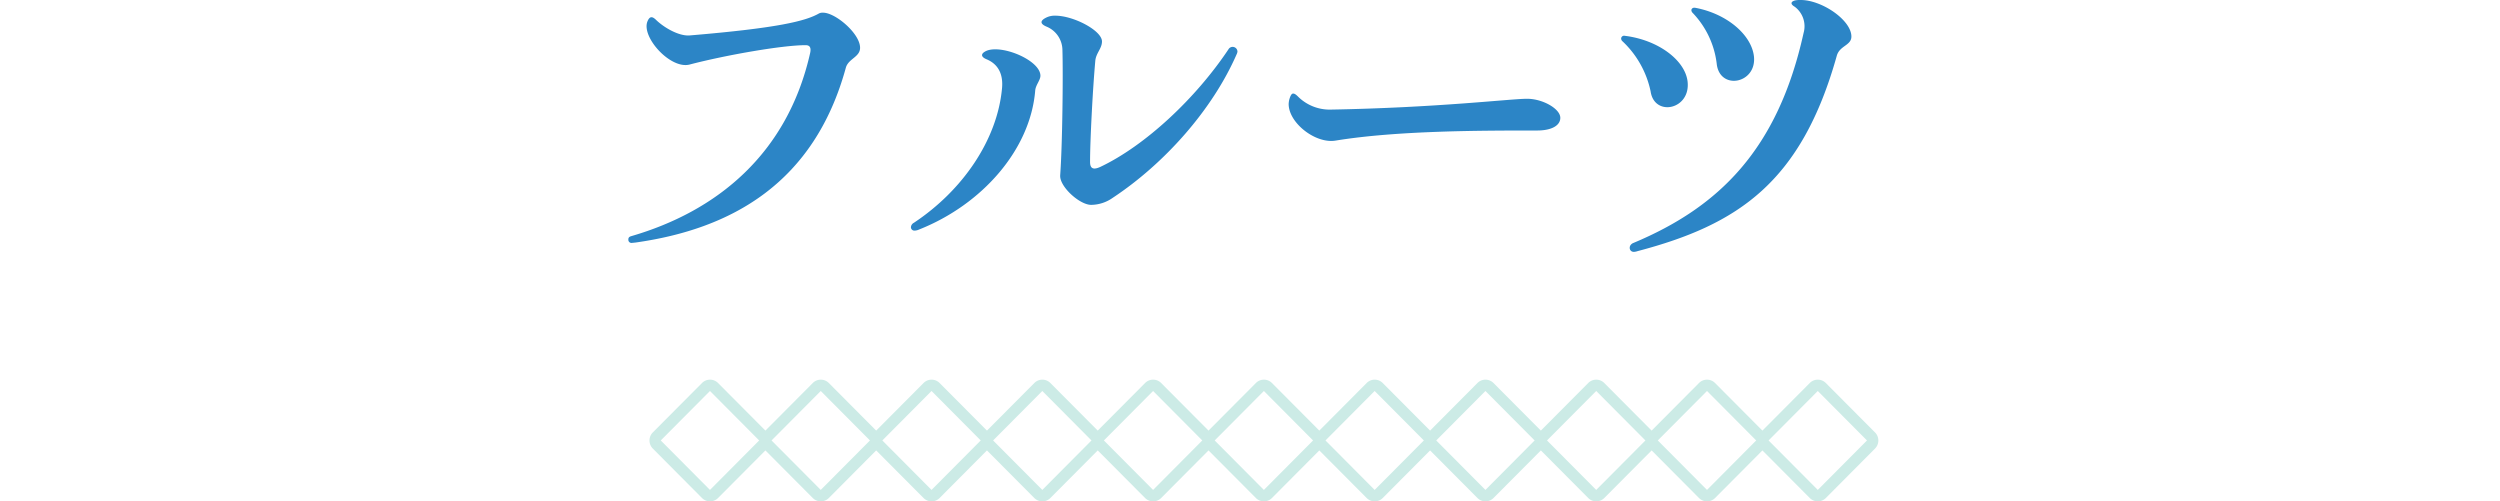 <svg xmlns="http://www.w3.org/2000/svg" width="374" height="75"><defs><clipPath id="a"><path data-name="長方形 5453" transform="translate(-2797 5468)" fill="none" stroke="#707070" d="M0 0h374v75H0z"/></clipPath></defs><g data-name="マスクグループ 28" transform="translate(2797 -5468)" clip-path="url(#a)"><g data-name="グループ 5691"><path data-name="パス 5983" d="M-2702.499 5504.342a.467.467 0 0 1-.5-.5c0-.223.055-.39.39-.5 12.9-3.741 23.39-12.338 26.794-27.355.225-.95-.111-1.229-.668-1.229-3.517 0-12.057 1.507-17.361 2.9-2.849.726-7.2-4.075-6.31-6.421.336-.837.726-.837 1.34-.222 1.171 1.117 3.35 2.4 4.97 2.288 13.4-1.117 17.417-2.177 19.37-3.294a1.218 1.218 0 0 1 .615-.111c1.843 0 5.527 3.125 5.527 5.248 0 1.395-1.73 1.618-2.123 2.958-4.745 17.362-17.194 24.169-31.486 26.182Z" fill="#2c85c6"/><path data-name="パス 5984" d="M-2660.726 5501.997a.806.806 0 0 1 .447-.67c7.314-4.856 12.449-12.393 13.174-20.041.225-2.177-.559-3.684-2.288-4.411-.95-.39-.893-.893 0-1.284 2.344-.948 8.039 1.451 8.039 3.741 0 .67-.726 1.4-.781 2.233-.726 8.821-7.928 17.027-17.363 20.767a1.67 1.67 0 0 1-.67.167.514.514 0 0 1-.558-.5m22.329-7.759c.336-4.522.447-15.129.336-18.757a3.828 3.828 0 0 0-2.29-3.463c-1.115-.445-1.115-.948 0-1.451a2.854 2.854 0 0 1 1.229-.223c2.735 0 6.978 2.233 6.978 3.853 0 1.06-.893 1.731-1 2.9-.392 4.354-.783 12-.783 15.129 0 1.006.5 1.228 1.563.726 6.7-3.183 14.234-10.217 19.148-17.586a.72.72 0 0 1 1.34.336 1.063 1.063 0 0 1-.111.39c-3.63 8.318-10.775 16.357-18.536 21.492a5.685 5.685 0 0 1-3.238 1.062c-1.73 0-4.745-2.736-4.634-4.411" fill="#2c85c6"/><path data-name="パス 5985" d="M-2597.183 5489.03a4.154 4.154 0 0 1-.67.056c-2.9 0-6.364-2.9-6.364-5.527a3.355 3.355 0 0 1 .111-.726c.169-.558.336-.837.559-.837s.447.167.726.447a6.7 6.7 0 0 0 4.8 1.954c16.077-.28 26.965-1.62 29.476-1.62 2.344 0 4.968 1.507 4.968 2.847 0 1.173-1.34 1.9-3.461 1.9-8.151 0-20.935 0-30.146 1.507" fill="#2c85c6"/><path data-name="パス 5986" d="M-2554.254 5474.197a.576.576 0 0 1-.223-.448.443.443 0 0 1 .558-.391c4.97.614 8.988 3.628 9.379 6.811.5 4.243-4.968 5.359-5.527 1.507a14.3 14.3 0 0 0-4.186-7.479m1.62 30.145c12.783-5.359 21.6-13.956 25.454-31.43a3.635 3.635 0 0 0-1.34-3.908c-.67-.39-.612-.781.114-.95a3.751 3.751 0 0 1 .781-.055c3.181 0 7.592 3.014 7.592 5.469 0 1.34-1.732 1.34-2.177 2.847-5.3 18.926-14.739 25.291-29.812 29.254a1.959 1.959 0 0 1-.558.111c-.725 0-.893-1-.055-1.34m8.876-34.388c-.447-.447-.112-.893.39-.782 4.745.893 8.429 4.076 8.763 7.314.39 4.075-5.19 5.081-5.58 1a13.259 13.259 0 0 0-3.573-7.536" fill="#2c85c6"/><path data-name="パス 5987" d="m-2516.498 5532.691-7.36-7.394a1.689 1.689 0 0 0-2.4 0l-7.085 7.12-7.087-7.12a1.689 1.689 0 0 0-2.4 0l-7.085 7.12-7.087-7.12a1.689 1.689 0 0 0-2.4 0l-7.085 7.12-7.087-7.12a1.689 1.689 0 0 0-2.4 0l-7.085 7.12-7.087-7.12a1.689 1.689 0 0 0-2.4 0l-7.085 7.12-7.087-7.12a1.687 1.687 0 0 0-2.4 0l-7.087 7.12-7.087-7.12a1.687 1.687 0 0 0-2.4 0l-7.087 7.12-7.085-7.12a1.689 1.689 0 0 0-2.4 0l-7.087 7.12-7.085-7.12a1.689 1.689 0 0 0-2.4 0l-7.087 7.12-7.085-7.12a1.689 1.689 0 0 0-2.4 0l-7.087 7.12-7.085-7.12a1.689 1.689 0 0 0-2.4 0l-7.36 7.394a1.713 1.713 0 0 0 0 2.413l7.36 7.4a1.693 1.693 0 0 0 2.4 0l7.085-7.121 7.087 7.121a1.693 1.693 0 0 0 2.4 0l7.085-7.121 7.087 7.121a1.693 1.693 0 0 0 2.4 0l7.085-7.121 7.087 7.121a1.693 1.693 0 0 0 2.4 0l7.085-7.121 7.087 7.121a1.691 1.691 0 0 0 2.4 0l7.087-7.121 7.087 7.121a1.691 1.691 0 0 0 2.4 0l7.087-7.121 7.087 7.121a1.691 1.691 0 0 0 2.4 0l7.087-7.121 7.085 7.121a1.693 1.693 0 0 0 2.4 0l7.087-7.121 7.085 7.121a1.693 1.693 0 0 0 2.4 0l7.087-7.121 7.085 7.121a1.693 1.693 0 0 0 2.4 0l7.087-7.121 7.085 7.121a1.693 1.693 0 0 0 2.4 0l7.36-7.4a1.713 1.713 0 0 0 0-2.413m-174.292 8.6-7.36-7.4 7.36-7.4 7.36 7.4Zm16.573 0-7.36-7.4 7.36-7.4 7.36 7.4Zm16.573 0-7.36-7.4 7.36-7.4 7.36 7.4Zm16.573 0-7.36-7.4 7.36-7.4 7.358 7.4Zm16.573 0-7.36-7.4 7.36-7.4 7.358 7.4Zm16.572 0-7.358-7.4 7.358-7.4 7.36 7.4Zm16.573 0-7.358-7.4 7.358-7.4 7.36 7.4Zm16.573 0-7.36-7.4 7.36-7.4 7.36 7.4Zm16.573 0-7.36-7.4 7.36-7.4 7.36 7.4Zm16.573 0-7.36-7.4 7.36-7.4 7.36 7.4Zm16.573 0-7.36-7.4 7.36-7.4 7.36 7.4Z" fill="#ccebe6"/></g></g></svg>